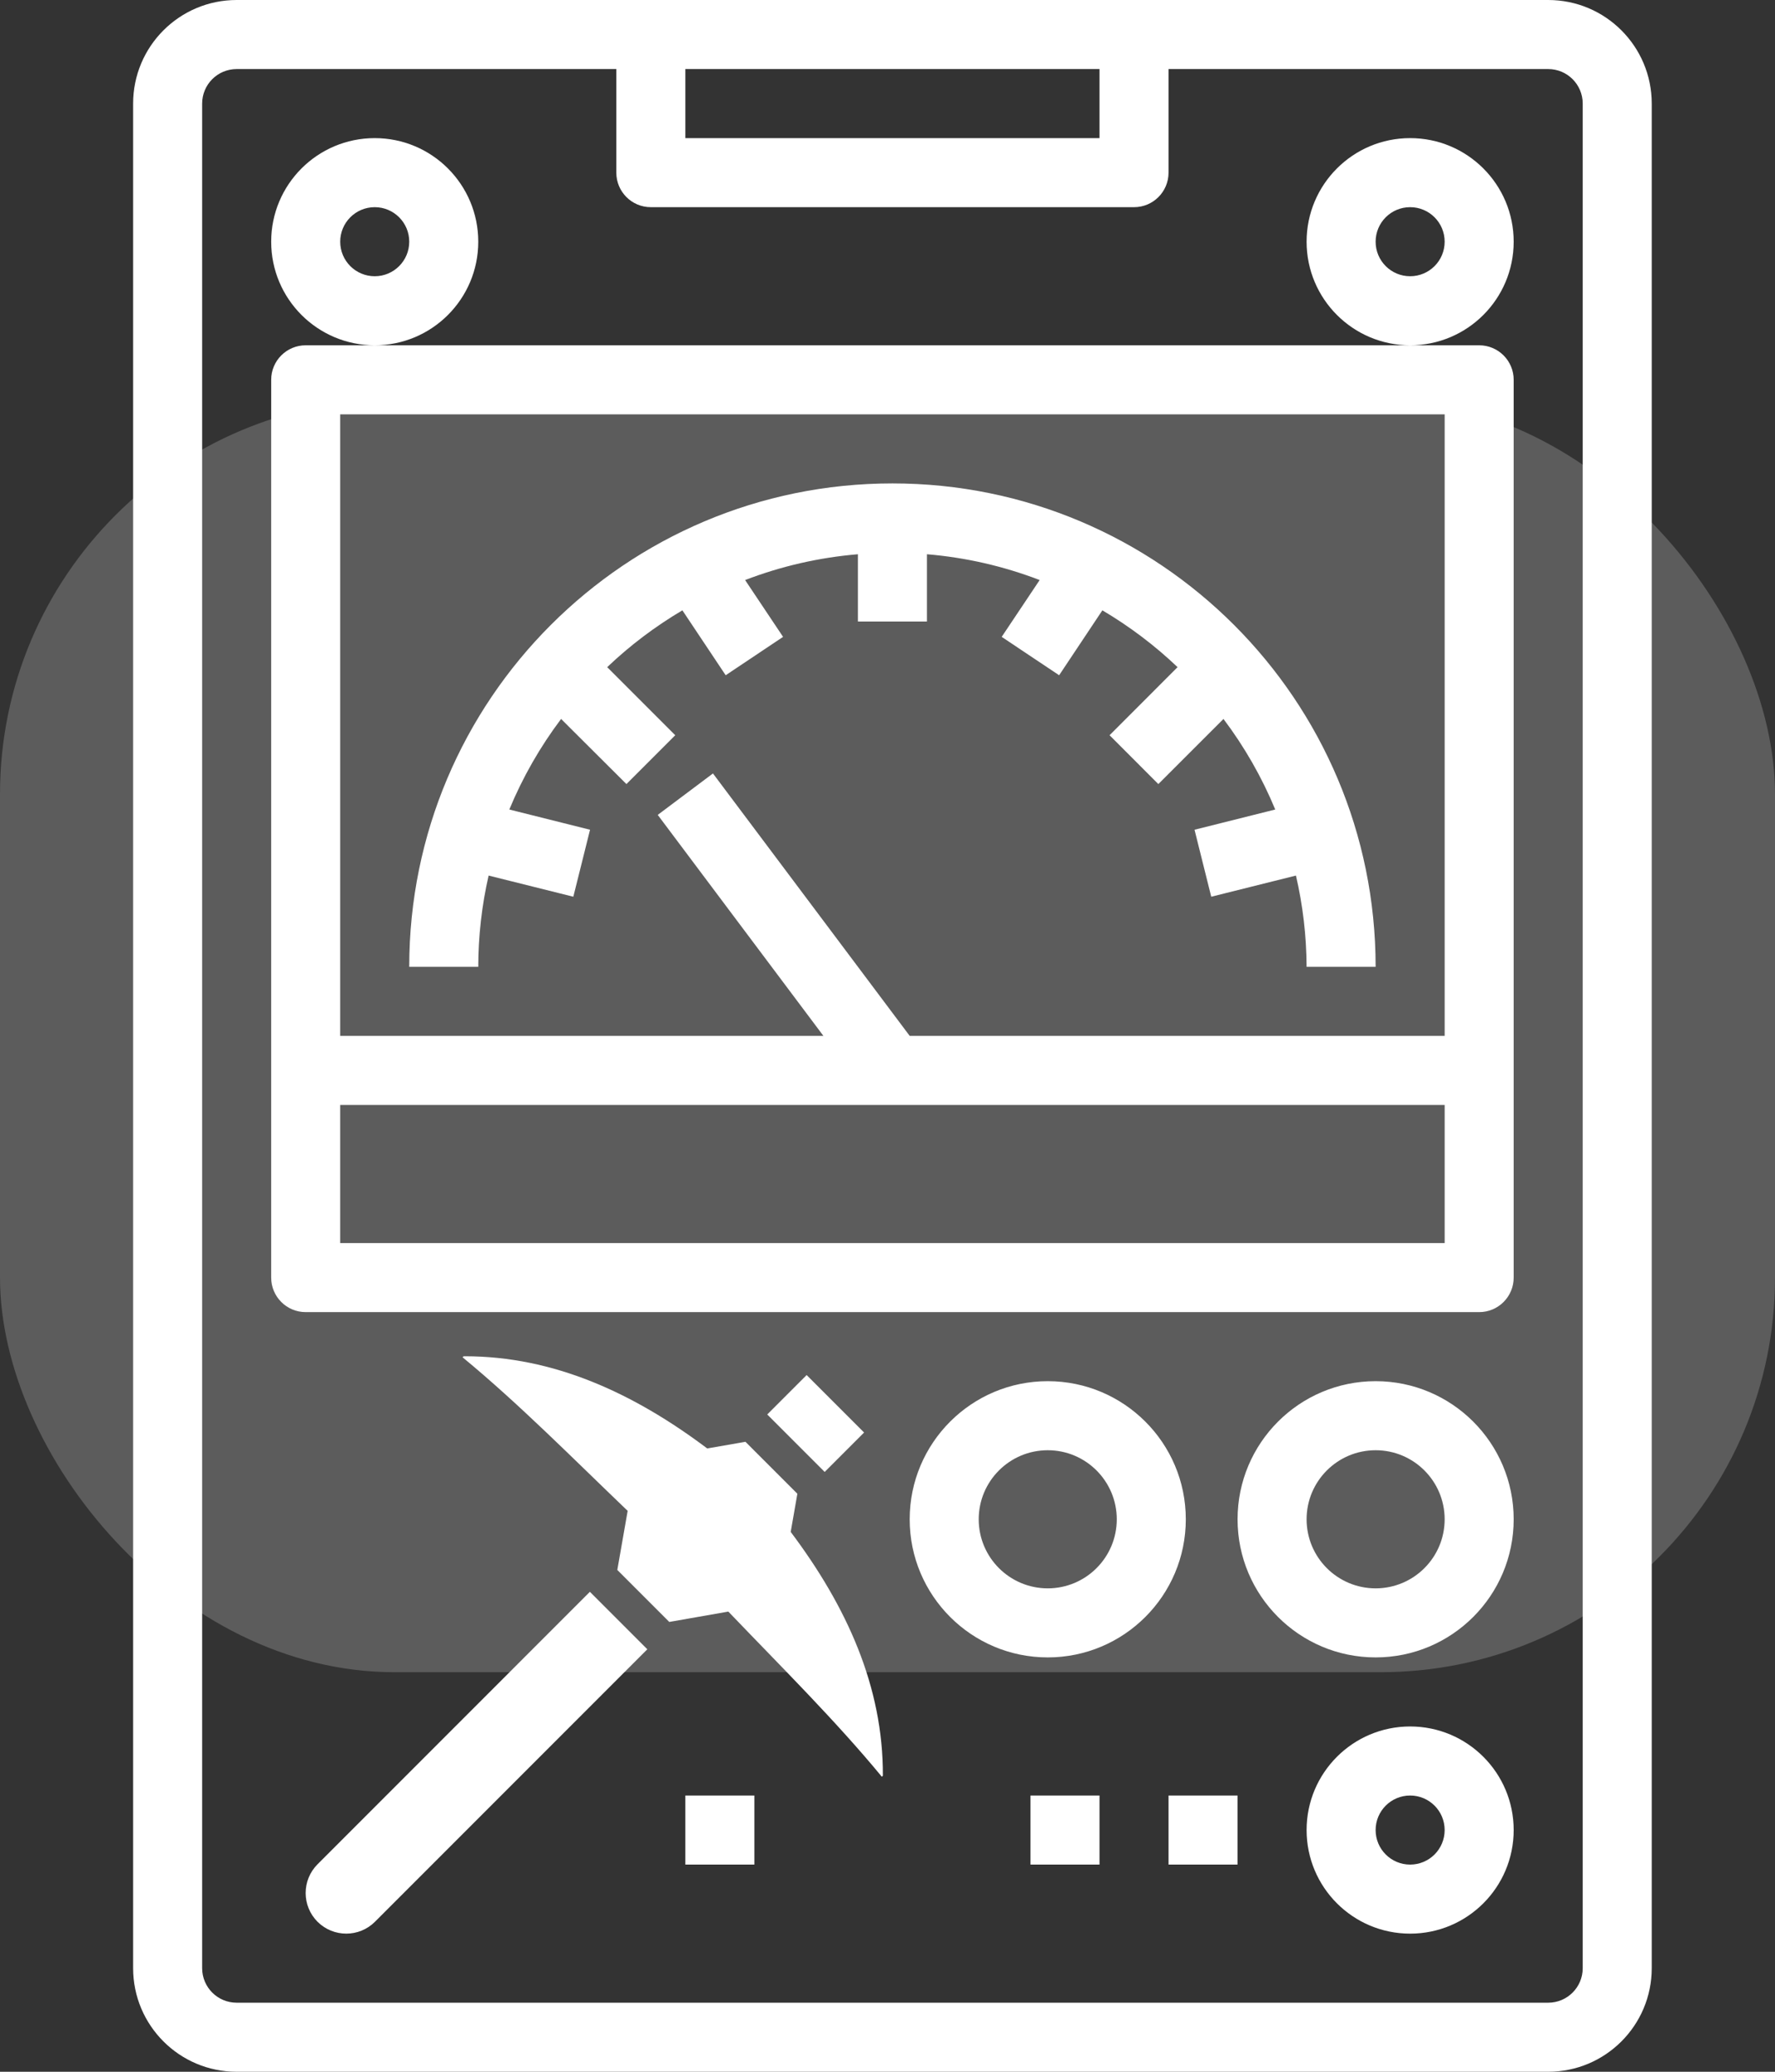 <?xml version="1.0" encoding="UTF-8"?>
<svg width="36px" height="42px" viewBox="0 0 36 42" version="1.1" xmlns="http://www.w3.org/2000/svg" xmlns:xlink="http://www.w3.org/1999/xlink">
    <rect x="0" y="0" width="36" height="42" fill="#333333" stroke="none"/>
    <!-- Generator: Sketch 52.6 (67491) - http://www.bohemiancoding.com/sketch -->
    <title>icon</title>
    <desc>Created with Sketch.</desc>
    <g id="Page-1" stroke="none" stroke-width="1" fill="none" fill-rule="evenodd">
        <g id="SERVICIOS" transform="translate(-709, -919)" fill="#FFFFFF">
            <g id="2.-Proyectos-Mineros" transform="translate(557, 759)">
                <g id="icon" transform="translate(152, 160)">
                    <rect id="Rectangle-Copy-7" opacity="0.2" x="0" y="8.1" width="36" height="25.8" rx="8"></rect>
                    <path d="M32.1,39.9 L32.1,2.1 C32.1,1.713 31.787,1.4 31.4,1.4 L23.7,1.4 L23.7,3.5 C23.7,3.887 23.387,4.2 23,4.2 L13.2,4.2 C12.813,4.2 12.5,3.887 12.5,3.5 L12.5,1.4 L4.8,1.4 C4.413,1.4 4.1,1.713 4.1,2.1 L4.1,39.9 C4.1,40.287 4.413,40.6 4.8,40.6 L31.4,40.6 C31.787,40.6 32.1,40.287 32.1,39.9 Z M13.9,2.8 L22.3,2.8 L22.3,1.4 L13.9,1.4 L13.9,2.8 Z M31.4,0 C32.56,0 33.5,0.94 33.5,2.1 L33.5,39.9 C33.5,41.06 32.56,42 31.4,42 L4.8,42 C3.64,42 2.7,41.06 2.7,39.9 L2.7,2.1 C2.7,0.94 3.64,0 4.8,0 L31.4,0 Z M29.3,8.4 L6.9,8.4 L6.9,21 L16.7,21 L13.34,16.52 L14.46,15.68 L18.45,21 L29.3,21 L29.3,8.4 Z M6.9,25.2 L29.3,25.2 L29.3,22.4 L6.9,22.4 L6.9,25.2 Z M6.2,7 L7.6,7 L28.6,7 L30,7 C30.387,7 30.7,7.313 30.7,7.7 L30.7,25.9 C30.7,26.287 30.387,26.6 30,26.6 L6.2,26.6 C5.813,26.6 5.5,26.287 5.5,25.9 L5.5,7.7 C5.5,7.313 5.813,7 6.2,7 Z M9.91,17.75 C9.771,18.357 9.701,18.977 9.7,19.6 L8.3,19.6 C8.3,14.188 12.688,9.8 18.1,9.8 C23.512,9.8 27.9,14.188 27.9,19.6 L26.5,19.6 C26.497,18.977 26.425,18.357 26.284,17.75 L24.566,18.179 L24.227,16.821 L25.864,16.411 C25.593,15.757 25.24,15.14 24.814,14.575 L23.493,15.895 L22.504,14.905 L23.883,13.525 C23.42,13.084 22.908,12.698 22.358,12.373 L21.481,13.689 L20.316,12.911 L21.086,11.759 C20.353,11.477 19.583,11.301 18.8,11.236 L18.8,12.6 L17.4,12.6 L17.4,11.236 C16.617,11.301 15.846,11.477 15.112,11.759 L15.882,12.911 L14.718,13.689 L13.84,12.373 C13.29,12.698 12.778,13.084 12.315,13.525 L13.695,14.905 L12.705,15.895 L11.38,14.575 C10.954,15.14 10.601,15.757 10.33,16.411 L11.967,16.821 L11.628,18.179 L9.91,17.75 Z M7.6,5.6 C7.987,5.6 8.3,5.287 8.3,4.9 C8.3,4.513 7.987,4.2 7.6,4.2 C7.213,4.2 6.9,4.513 6.9,4.9 C6.9,5.287 7.213,5.6 7.6,5.6 Z M9.7,4.9 C9.7,6.06 8.76,7 7.6,7 C6.44,7 5.5,6.06 5.5,4.9 C5.5,3.74 6.44,2.8 7.6,2.8 C8.76,2.8 9.7,3.74 9.7,4.9 Z M28.6,5.6 C28.987,5.6 29.3,5.287 29.3,4.9 C29.3,4.513 28.987,4.2 28.6,4.2 C28.213,4.2 27.9,4.513 27.9,4.9 C27.9,5.287 28.213,5.6 28.6,5.6 Z M30.7,4.9 C30.7,6.06 29.76,7 28.6,7 C27.44,7 26.5,6.06 26.5,4.9 C26.5,3.74 27.44,2.8 28.6,2.8 C29.76,2.8 30.7,3.74 30.7,4.9 Z M28.6,37.8 C28.987,37.8 29.3,37.487 29.3,37.1 C29.3,36.713 28.987,36.4 28.6,36.4 C28.213,36.4 27.9,36.713 27.9,37.1 C27.9,37.487 28.213,37.8 28.6,37.8 Z M28.6,35 C29.76,35 30.7,35.94 30.7,37.1 C30.7,38.26 29.76,39.2 28.6,39.2 C27.44,39.2 26.5,38.26 26.5,37.1 C26.5,35.94 27.44,35 28.6,35 Z M21.25,32.2 C22.023,32.2 22.65,31.573 22.65,30.8 C22.65,30.027 22.023,29.4 21.25,29.4 C20.477,29.4 19.85,30.027 19.85,30.8 C19.85,31.573 20.477,32.2 21.25,32.2 Z M21.25,28 C22.796,28 24.05,29.254 24.05,30.8 C24.05,32.346 22.796,33.6 21.25,33.6 C19.704,33.6 18.45,32.346 18.45,30.8 C18.45,29.254 19.704,28 21.25,28 Z M27.9,32.2 C28.673,32.2 29.3,31.573 29.3,30.8 C29.3,30.027 28.673,29.4 27.9,29.4 C27.127,29.4 26.5,30.027 26.5,30.8 C26.5,31.573 27.127,32.2 27.9,32.2 Z M27.9,28 C29.446,28 30.7,29.254 30.7,30.8 C30.7,32.346 29.446,33.6 27.9,33.6 C26.354,33.6 25.1,32.346 25.1,30.8 C25.1,29.254 26.354,28 27.9,28 Z M13.9,37.8 L13.9,36.4 L15.3,36.4 L15.3,37.8 L13.9,37.8 Z M20.9,37.8 L20.9,36.4 L22.3,36.4 L22.3,37.8 L20.9,37.8 Z M23.7,37.8 L23.7,36.4 L25.1,36.4 L25.1,37.8 L23.7,37.8 Z M16.172,30.282 L16.037,31.056 C17.173,32.567 17.914,34.196 17.906,35.998 L17.885,36.019 C16.945,34.879 15.858,33.805 14.772,32.671 L13.574,32.881 L12.52,31.827 L12.73,30.629 C11.596,29.543 10.522,28.456 9.382,27.516 L9.403,27.495 C9.412,27.495 9.421,27.495 9.431,27.495 C11.222,27.495 12.841,28.234 14.344,29.364 L15.119,29.229 L16.172,30.282 Z M17.525,29.041 L16.726,29.84 L15.561,28.675 L16.36,27.876 L17.525,29.041 Z M6.44,37.794 L11.964,32.27 L13.129,33.435 L7.605,38.959 C7.284,39.28 6.762,39.28 6.44,38.959 C6.119,38.637 6.119,38.116 6.44,37.794 Z" id="Combined-Shape"></path>
                </g>
            </g>
        </g>
    </g>
</svg>